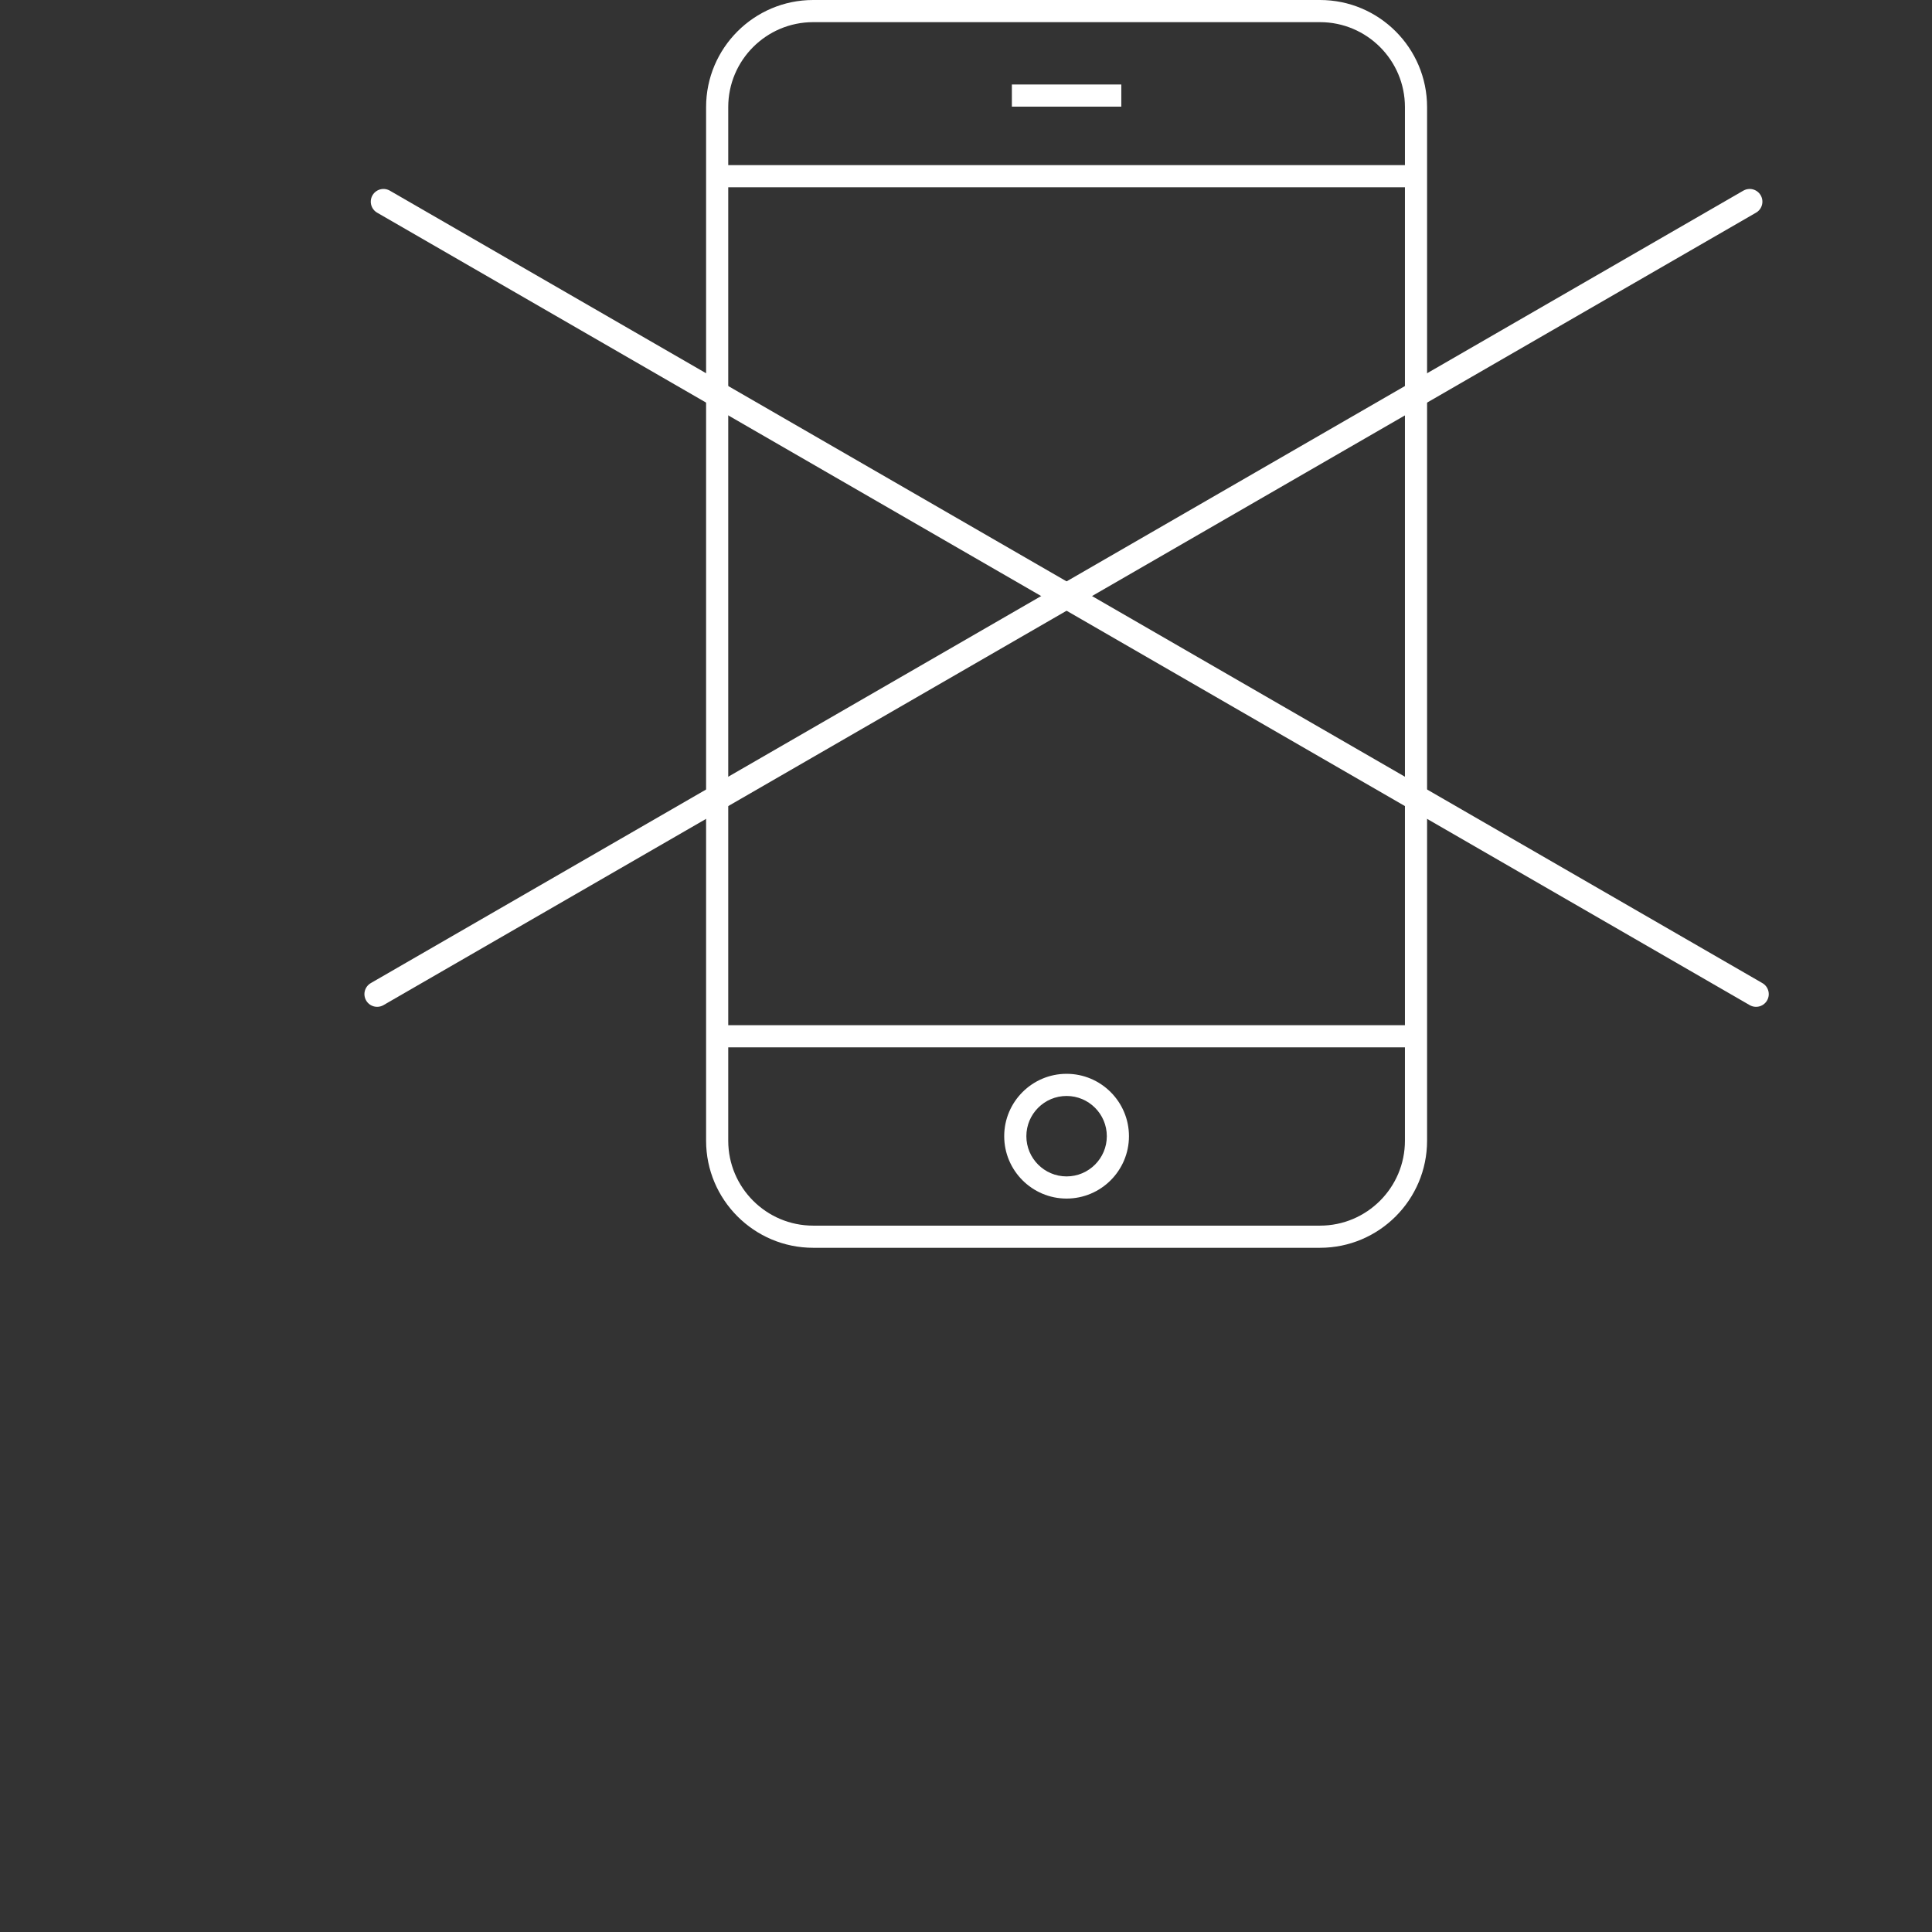 <?xml version="1.0" encoding="UTF-8"?> <svg xmlns="http://www.w3.org/2000/svg" width="152" height="152" viewBox="0 0 152 152" fill="none"><rect x="0" y="0" width="152" height="152" fill="#333333" stroke="none"/><path d="M63.975 98.17H103.853C108.497 98.17 112.275 94.391 112.275 89.747V8.423C112.275 3.778 108.497 0 103.853 0H63.975C59.331 0 55.552 3.778 55.552 8.423V89.747C55.552 94.391 59.33 98.17 63.975 98.17ZM110.533 80.659H57.294V14.734H110.533V80.659ZM63.975 1.743H103.853C107.537 1.743 110.533 4.739 110.533 8.423V12.991H57.294V8.423C57.294 4.739 60.291 1.743 63.975 1.743ZM57.294 82.402H110.533V89.747C110.533 93.431 107.537 96.427 103.853 96.427H63.975C60.291 96.427 57.294 93.431 57.294 89.747V82.402Z" fill="white"></path><path d="M79.609 6.646H88.219V8.389H79.609V6.646ZM83.913 94.297C86.619 94.297 88.821 92.096 88.821 89.39C88.821 86.684 86.619 84.482 83.913 84.482C81.209 84.482 79.006 86.684 79.006 89.39C79.006 92.096 81.209 94.297 83.913 94.297ZM83.913 86.225C85.659 86.225 87.079 87.645 87.079 89.39C87.079 91.135 85.658 92.554 83.913 92.554C82.168 92.554 80.749 91.135 80.749 89.39C80.749 87.645 82.168 86.225 83.913 86.225Z" fill="white"></path><path d="M30.171 15.866L138.157 78.212" stroke="white" stroke-width="2" stroke-linecap="round"></path><path d="M29.671 78.212L137.657 15.866" stroke="white" stroke-width="2" stroke-linecap="round"></path></svg> 